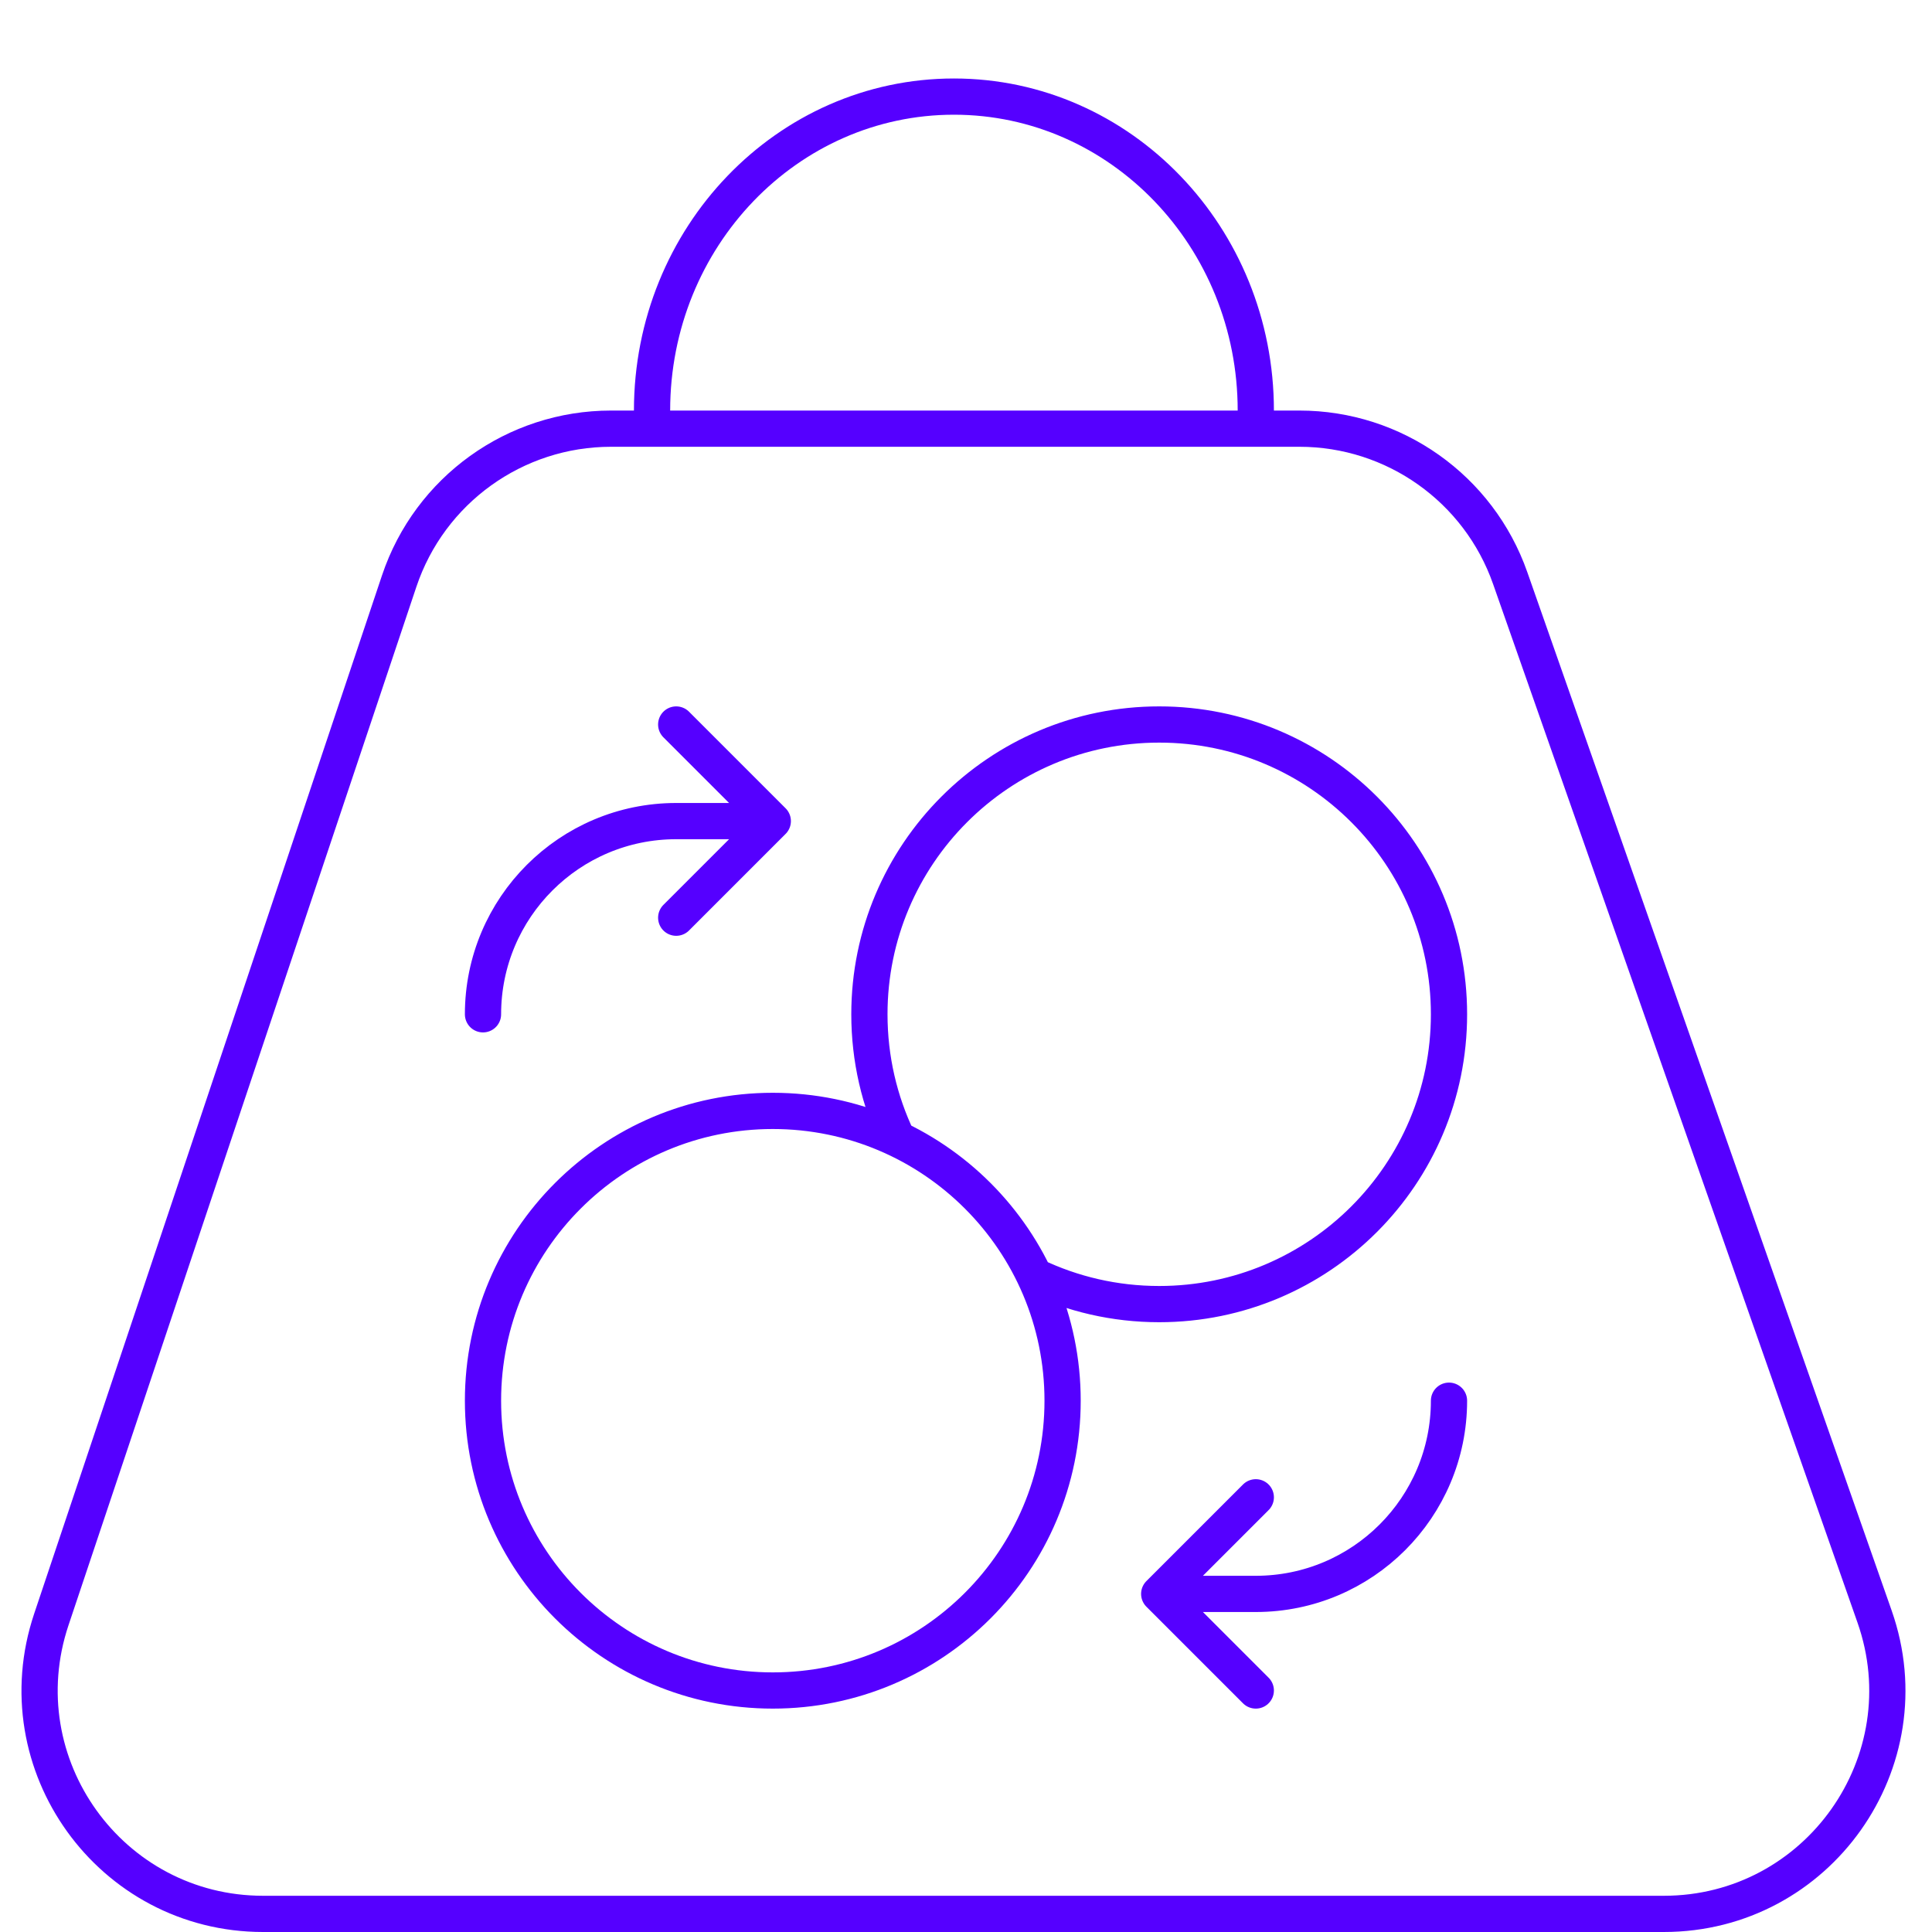 <svg width="80" height="80" viewBox="0 0 80 80" fill="none" xmlns="http://www.w3.org/2000/svg">
<path d="M25.302 17.75H53.806C57.734 17.75 61.234 20.231 62.534 23.938L77.622 66.938C79.733 72.953 75.268 79.25 68.894 79.25H10.896C4.577 79.25 0.118 73.054 2.125 67.061L16.53 24.061C17.793 20.291 21.325 17.75 25.302 17.75Z" stroke="#5500FF" stroke-width="1.5"/>
<path d="M52 17C52 9.82 46.404 4 39.5 4C32.596 4 27 9.82 27 17" stroke="#5500FF" stroke-width="1.5" stroke-linecap="round" stroke-linejoin="round"/>
<path d="M28 38L32 34M32 34L28 30M32 34H28C23.582 34 20 37.582 20 42M52 62L48 66M48 66L52 70M48 66H52C56.418 66 60 62.418 60 58M42.834 52.834C44.399 53.582 46.151 54 48 54C54.627 54 60 48.627 60 42C60 35.373 54.627 30 48 30C41.373 30 36 35.373 36 42C36 43.849 36.418 45.601 37.166 47.166M44 58C44 64.627 38.627 70 32 70C25.373 70 20 64.627 20 58C20 51.373 25.373 46 32 46C38.627 46 44 51.373 44 58Z" stroke="#5500FF" stroke-width="1.5" stroke-linecap="round" stroke-linejoin="round"/>
</svg>
